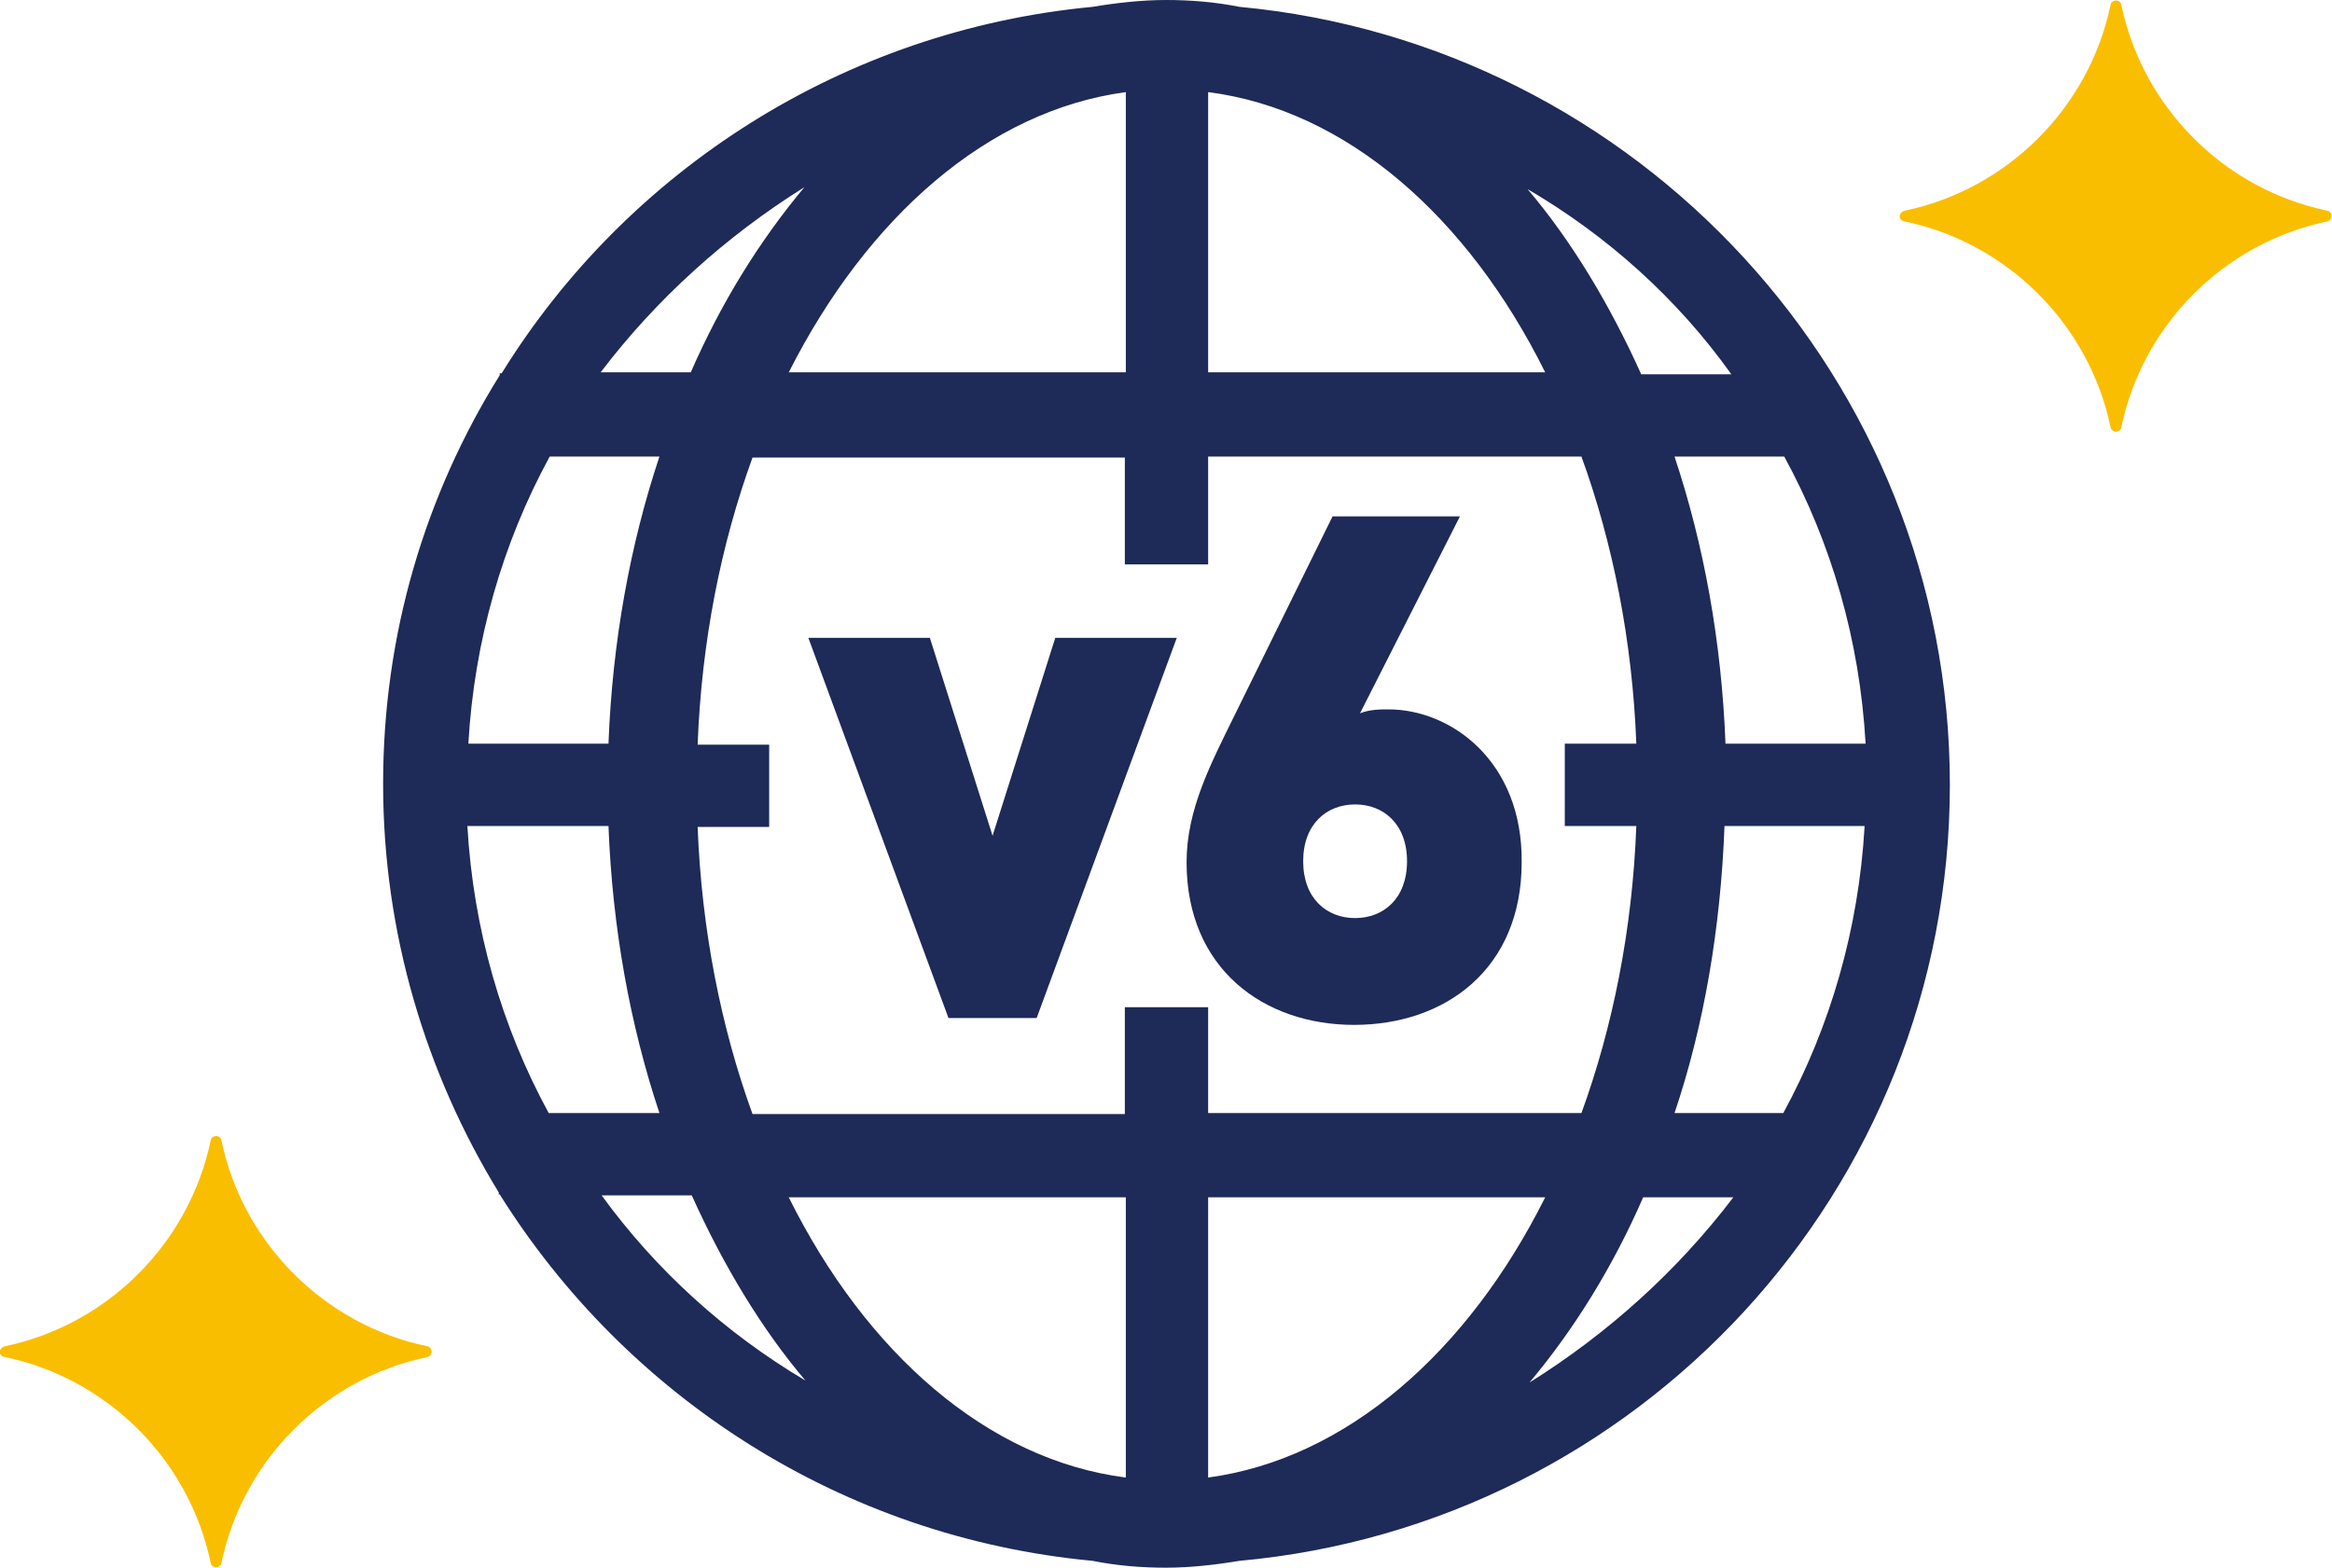 <svg enable-background="new 0 0 238 160" height="160" viewBox="0 0 238 160" width="238" xmlns="http://www.w3.org/2000/svg"><g fill="#1e2a57"><path d="m126.5.7c-2.5-.5-5-.7-7.5-.7s-5.1.3-7.5.7c-25.4 2.4-47.5 16.7-60.3 37.4h-.2v.2c-7.6 12.2-11.9 26.4-11.9 41.7s4.4 29.6 11.8 41.7v.2h.1c12.9 20.6 34.9 35 60.5 37.4 2.5.5 5 .7 7.5.7s5.1-.3 7.5-.7c40.7-3.7 72.5-37.8 72.5-79.2s-31.9-75.6-72.5-79.4zm63.9 75.2h-14.3c-.4-10.4-2.2-20.3-5.2-29.3h11.2c4.8 8.8 7.7 18.7 8.3 29.3zm-13.7-37.7h-9.2c-3.2-7.1-7.1-13.6-11.6-18.9 8.2 4.8 15.3 11.2 20.8 18.9zm-53.4-28.8c14.1 1.8 26.5 12.7 34.4 28.6h-34.4zm-8.4 0v28.6h-34.4c8-15.8 20.3-26.7 34.4-28.6zm-32.8 9.7c-4.6 5.5-8.5 11.8-11.6 18.9h-9.2c5.7-7.5 12.8-13.9 20.8-18.9zm-26 27.5h11.2c-3 9-4.8 18.9-5.2 29.3h-14.3c.6-10.5 3.5-20.5 8.3-29.3zm-8.4 37.7h14.4c.4 10.4 2.2 20.3 5.2 29.3h-11.3c-4.8-8.8-7.7-18.8-8.3-29.3zm13.7 37.7h9.2c3.2 7.1 7.1 13.6 11.6 18.9-8.1-4.8-15.2-11.2-20.8-18.9zm53.5 28.8c-14.1-1.8-26.5-12.7-34.4-28.6h34.4zm-.1-48v10.9h-38c-3.2-8.8-5.2-18.8-5.6-29.3h7.3v-8.4h-7.3c.4-10.6 2.4-20.5 5.6-29.3h38v10.9h8.5v-11h38.1c3.2 8.8 5.2 18.8 5.6 29.3h-7.3v8.4h7.3c-.4 10.6-2.4 20.5-5.6 29.3h-38.1v-10.8zm8.5 48v-28.6h34.4c-7.9 15.8-20.3 26.7-34.4 28.6zm32.8-9.7c4.6-5.5 8.5-11.8 11.6-18.9h9.2c-5.7 7.5-12.8 13.9-20.8 18.9zm25.9-27.5h-11.1c3-8.9 4.7-18.8 5.1-29.3h14.3c-.6 10.5-3.5 20.5-8.3 29.3z"/><path d="m101.3 85.3-6.4-20.2h-12.4l14.3 38.8h9l14.3-38.8h-12.4z"/><path d="m138.2 104.6c9.3 0 17.1-5.7 17.1-16.6.1-10.3-7.2-15.6-13.6-15.6-.8 0-1.9 0-2.9.4l10.2-20.1h-13l-10 20.3c-2.4 4.9-4.9 9.6-4.9 15 0 10.9 7.9 16.6 17.1 16.6zm.1-22.5c2.9 0 5.3 2 5.3 5.8s-2.4 5.8-5.3 5.8-5.3-2-5.3-5.8 2.4-5.8 5.3-5.8z"/></g><g fill="#fabe00"><path d="m237.5 21.5c-10.5-2.2-18.8-10.5-21-21-.1-.6-1-.6-1.1 0-2.2 10.5-10.5 18.8-21 21-.7.2-.7 1 0 1.1 10.5 2.2 18.8 10.5 21 21 .1.6 1 .6 1.1 0 2.2-10.5 10.5-18.8 21-21 .6-.1.6-1 0-1.1z"/><path d="m43.6 137.4c-10.5-2.2-18.8-10.5-21-21-.1-.6-1-.6-1.1 0-2.2 10.5-10.5 18.8-21 21-.7.2-.7 1 0 1.1 10.5 2.2 18.8 10.5 21 21 .1.6 1 .6 1.1 0 2.2-10.5 10.5-18.8 21-21 .6-.1.6-1 0-1.1z"/></g></svg>